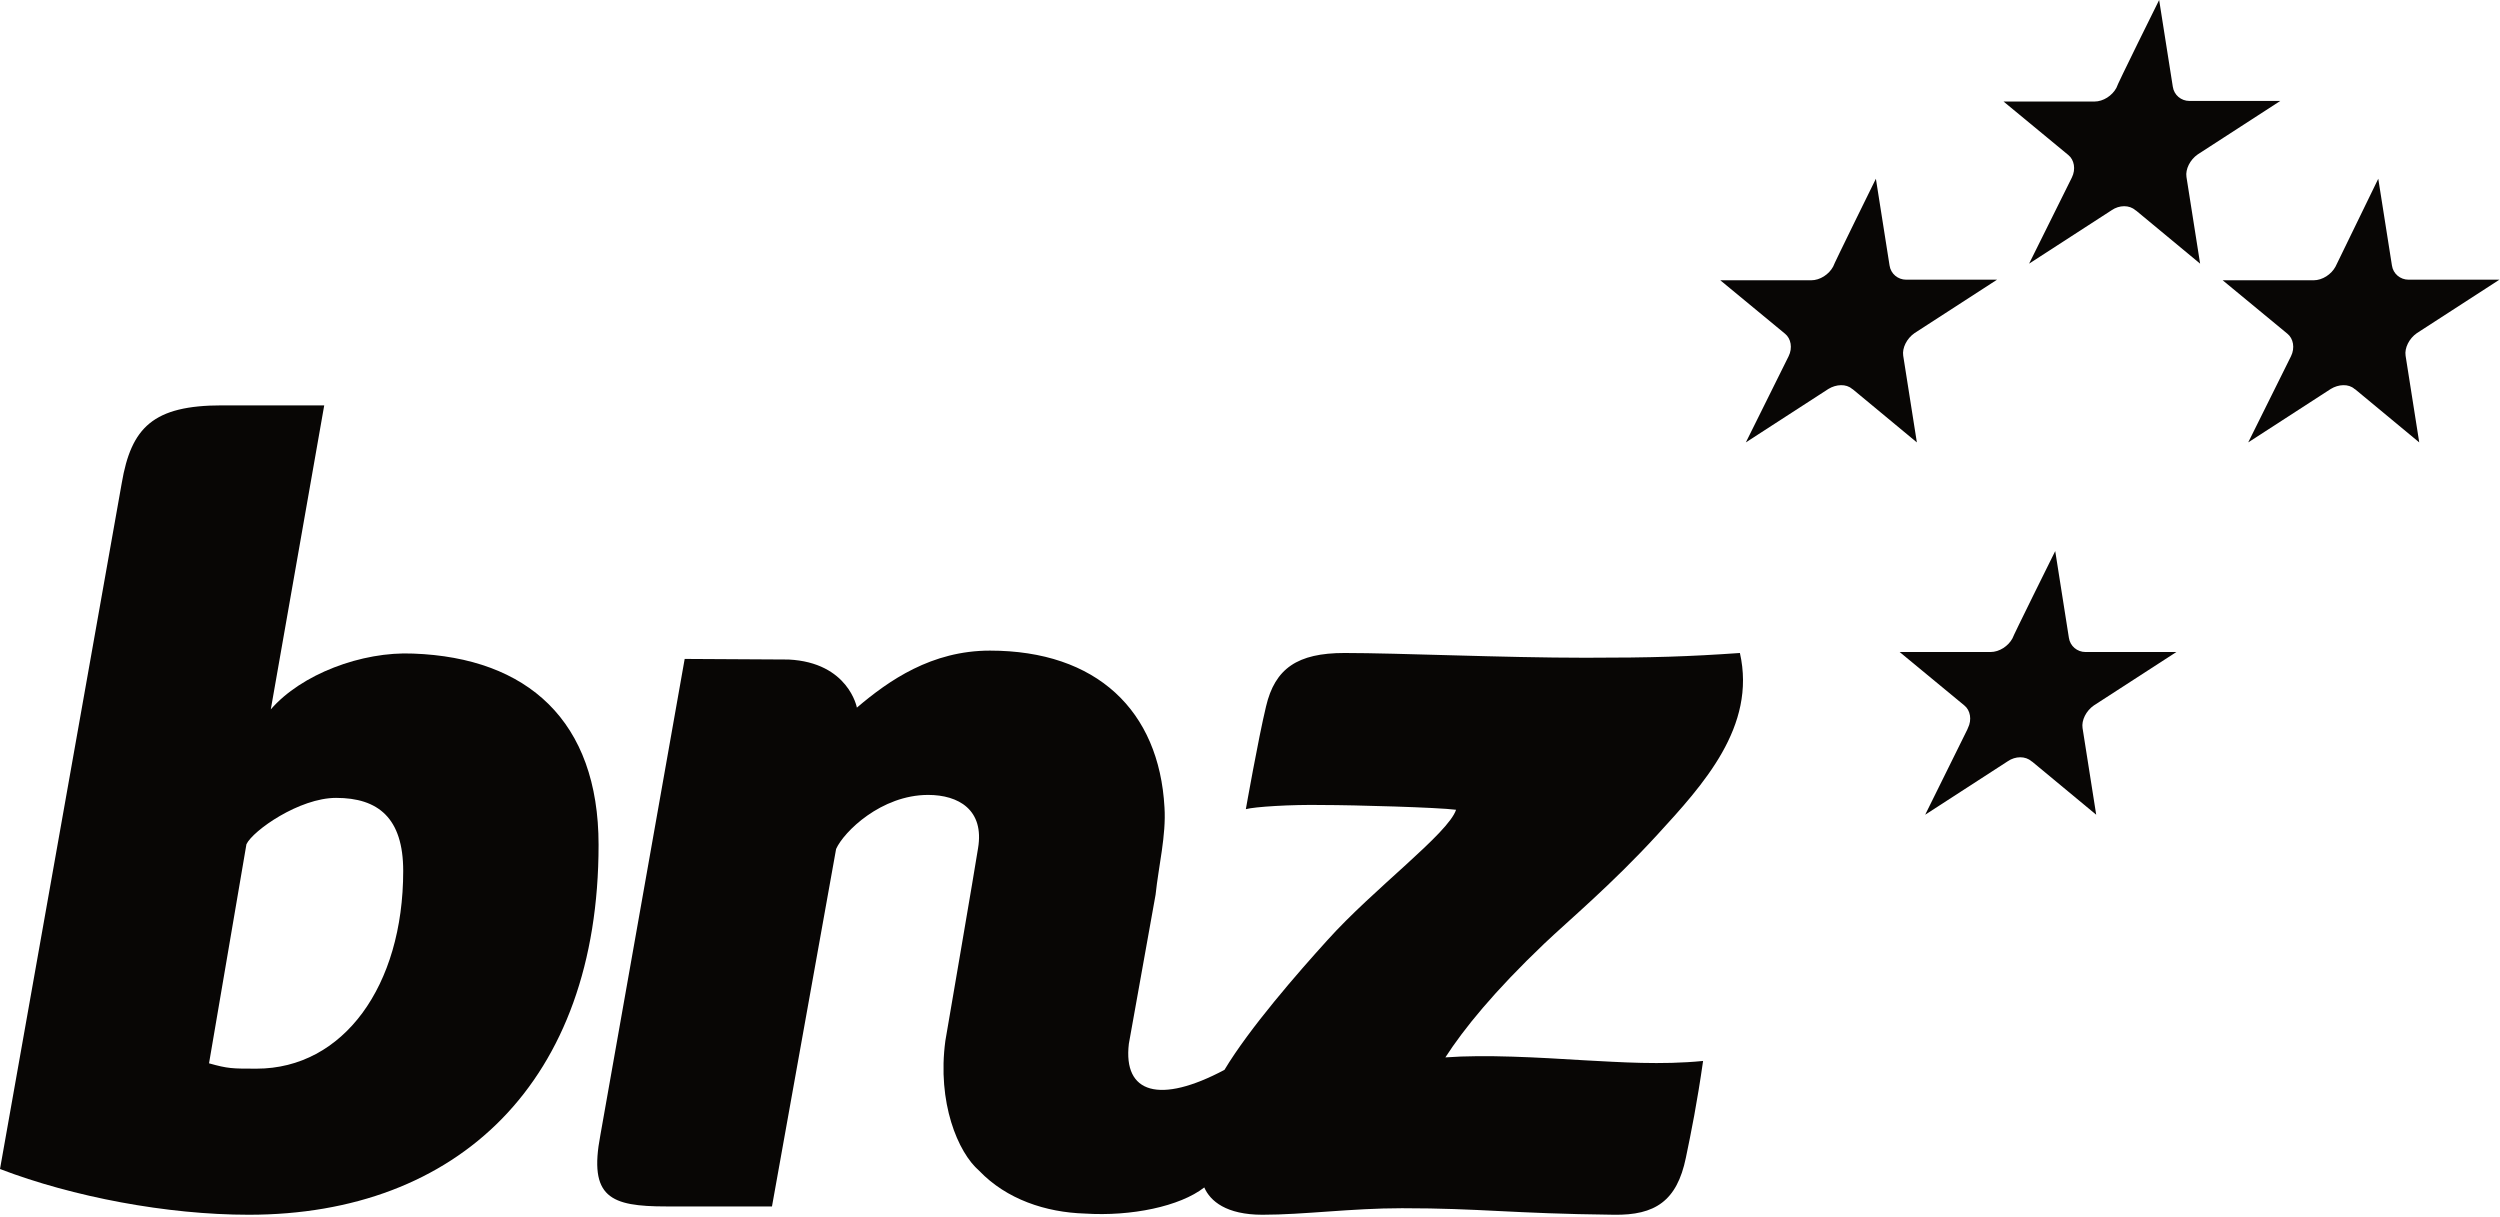 <?xml version="1.0" encoding="UTF-8" standalone="no"?>
<!DOCTYPE svg PUBLIC "-//W3C//DTD SVG 1.1//EN" "http://www.w3.org/Graphics/SVG/1.1/DTD/svg11.dtd">
<svg width="100%" height="100%" viewBox="0 0 421 205" version="1.1" xmlns="http://www.w3.org/2000/svg" xmlns:xlink="http://www.w3.org/1999/xlink" xml:space="preserve" xmlns:serif="http://www.serif.com/" style="fill-rule:evenodd;clip-rule:evenodd;stroke-linejoin:round;stroke-miterlimit:2;">
    <g id="Page-1" transform="matrix(1,0,0,1,849.7,-438.7)">
        <g id="FI-logos:-New-Zealand">
            <g id="Bank-of-New-Zealand-_x28_New-Zealand_x29_">
                <g id="Group-4" transform="matrix(1,0,0,1,0,12.064)">
                    <path id="Fill-1" d="M-814.5,605.7C-811.3,606.6 -810.6,606.6 -806.5,606.6C-791.9,606.6 -781.8,592.7 -781.8,573.3C-781.8,564.4 -786,561 -793.1,561C-799.3,561 -807.1,566.5 -808.2,568.8L-814.5,605.7ZM-780.1,536.7C-760.9,537.4 -748.9,548 -748.9,568.9C-748.9,608.8 -772.6,631.2 -807.8,631.2C-821.6,631.2 -837.4,628.2 -849.7,623.5L-829.2,508C-827.6,498.6 -823.9,494.9 -812.3,494.9L-795.1,494.9L-804.1,546.1C-799,540.2 -788.8,536.3 -780.1,536.7Z" style="fill:rgb(8,6,5);fill-rule:nonzero;"/>
                    <path id="Fill-3" d="M-646.9,626.6C-645.9,628.9 -643.2,631.2 -637.1,631.2C-630.1,631.2 -622.2,630.1 -613.6,630.1C-600.2,630.1 -595.4,631 -577.9,631.2C-571,631.3 -567.3,628.9 -565.8,621.6C-564.9,617.3 -563.9,612.3 -562.9,605.3C-570,606 -576.9,605.5 -582.7,605.2C-590.9,604.7 -599.5,604.2 -606.3,604.7C-603.2,599.9 -598.1,593.6 -589.6,585.5C-585.6,581.7 -578.3,575.6 -570.6,567.2C-562.9,558.8 -553.9,549 -556.7,536.6C-565.3,537.2 -571.3,537.4 -582.7,537.4C-596.6,537.4 -614.1,536.6 -623.3,536.6C-631.2,536.6 -635,539.2 -636.5,545.6C-637.8,551 -639.9,562.9 -639.9,562.9C-638.5,562.5 -632.3,562.1 -627,562.2C-621.7,562.2 -607.5,562.6 -604.5,563C-605.8,567 -618.4,576.3 -626.2,585C-631.1,590.4 -639.3,599.8 -643.5,606.8C-654.4,612.6 -660.6,610.8 -659.6,602.4L-655.1,577.3C-654.6,572.5 -653.3,567.3 -653.6,562.6C-654.5,546.3 -665,536.2 -683,536.2C-692.8,536.2 -700,541.2 -705.4,545.8C-705.4,545.8 -706.8,538.2 -716.9,537.7C-716.8,537.7 -734.4,537.6 -734.4,537.6L-748.6,617.8C-750.6,628.3 -746.9,629.8 -737.5,629.8L-719.7,629.8L-708.9,569.6C-707.6,566.7 -701.3,560.5 -693.4,560.5C-688.3,560.5 -683.9,563 -685,569.5C-685.3,571.6 -690.5,601.9 -690.5,601.9C-691.9,612.3 -688.4,620.7 -684.8,623.8C-680.2,628.6 -673.6,630.8 -667,631C-659.2,631.5 -651,629.8 -646.9,626.6" style="fill:rgb(8,6,5);fill-rule:nonzero;"/>
                </g>
                <path id="Fill-5" d="M-486.1,438.7C-483.8,453.3 -483.8,453.2 -483.8,453.3C-483.6,454.7 -482.4,455.7 -481,455.7L-465.7,455.7L-479.6,464.7C-480.9,465.6 -481.7,467.2 -481.5,468.5L-479.2,483.1C-490.1,474.1 -490,474.1 -490.1,474.1C-491.1,473.2 -492.8,473.2 -494.1,474.1L-508,483.1L-500.8,468.6C-500.1,467.2 -500.4,465.6 -501.4,464.8L-512.3,455.8L-497,455.8C-495.5,455.8 -494,454.8 -493.3,453.5C-493.3,453.2 -486.1,438.7 -486.1,438.7" style="fill:rgb(8,6,5);fill-rule:nonzero;"/>
                <path id="Fill-6" d="M-533.8,468.8C-531.5,483.4 -531.5,483.3 -531.5,483.4C-531.3,484.8 -530.1,485.8 -528.7,485.8L-513.4,485.8L-527.3,494.8C-528.6,495.7 -529.4,497.3 -529.2,498.6L-526.9,513.2C-537.8,504.2 -537.7,504.2 -537.8,504.2C-538.8,503.3 -540.5,503.4 -541.8,504.2L-555.7,513.2L-548.5,498.7C-547.8,497.3 -548.1,495.7 -549.1,494.9L-560,485.9L-544.7,485.9C-543.2,485.9 -541.7,484.9 -541,483.6C-541,483.4 -533.8,468.8 -533.8,468.8" style="fill:rgb(8,6,5);fill-rule:nonzero;"/>
                <path id="Fill-7" d="M-449.2,468.8C-446.9,483.4 -446.9,483.3 -446.9,483.4C-446.7,484.8 -445.5,485.8 -444.1,485.8L-428.8,485.8L-442.7,494.8C-444,495.7 -444.8,497.3 -444.6,498.6L-442.3,513.2C-453.2,504.2 -453.1,504.2 -453.2,504.2C-454.2,503.3 -455.9,503.4 -457.2,504.2L-471.1,513.2L-463.9,498.7C-463.2,497.3 -463.5,495.7 -464.5,494.9L-475.4,485.9L-460.1,485.9C-458.6,485.9 -457.1,484.9 -456.4,483.6C-456.3,483.4 -449.2,468.8 -449.2,468.8" style="fill:rgb(8,6,5);fill-rule:nonzero;"/>
                <path id="Fill-8" d="M-503.6,531.5C-501.3,546.1 -501.3,546 -501.3,546.1C-501.1,547.5 -499.9,548.5 -498.5,548.5L-483.2,548.5L-497.1,557.5C-498.4,558.4 -499.2,560 -499,561.3L-496.7,575.9C-507.6,566.9 -507.5,566.9 -507.6,566.9C-508.6,566 -510.3,566 -511.6,566.9L-525.5,575.9C-518.3,561.3 -518.3,561.4 -518.3,561.3C-517.6,559.9 -517.9,558.3 -518.9,557.5L-529.8,548.5L-514.5,548.5C-513,548.5 -511.5,547.5 -510.8,546.2C-510.8,546 -503.6,531.5 -503.6,531.5" style="fill:rgb(8,6,5);fill-rule:nonzero;"/>
            </g>
        </g>
    </g>
</svg>
